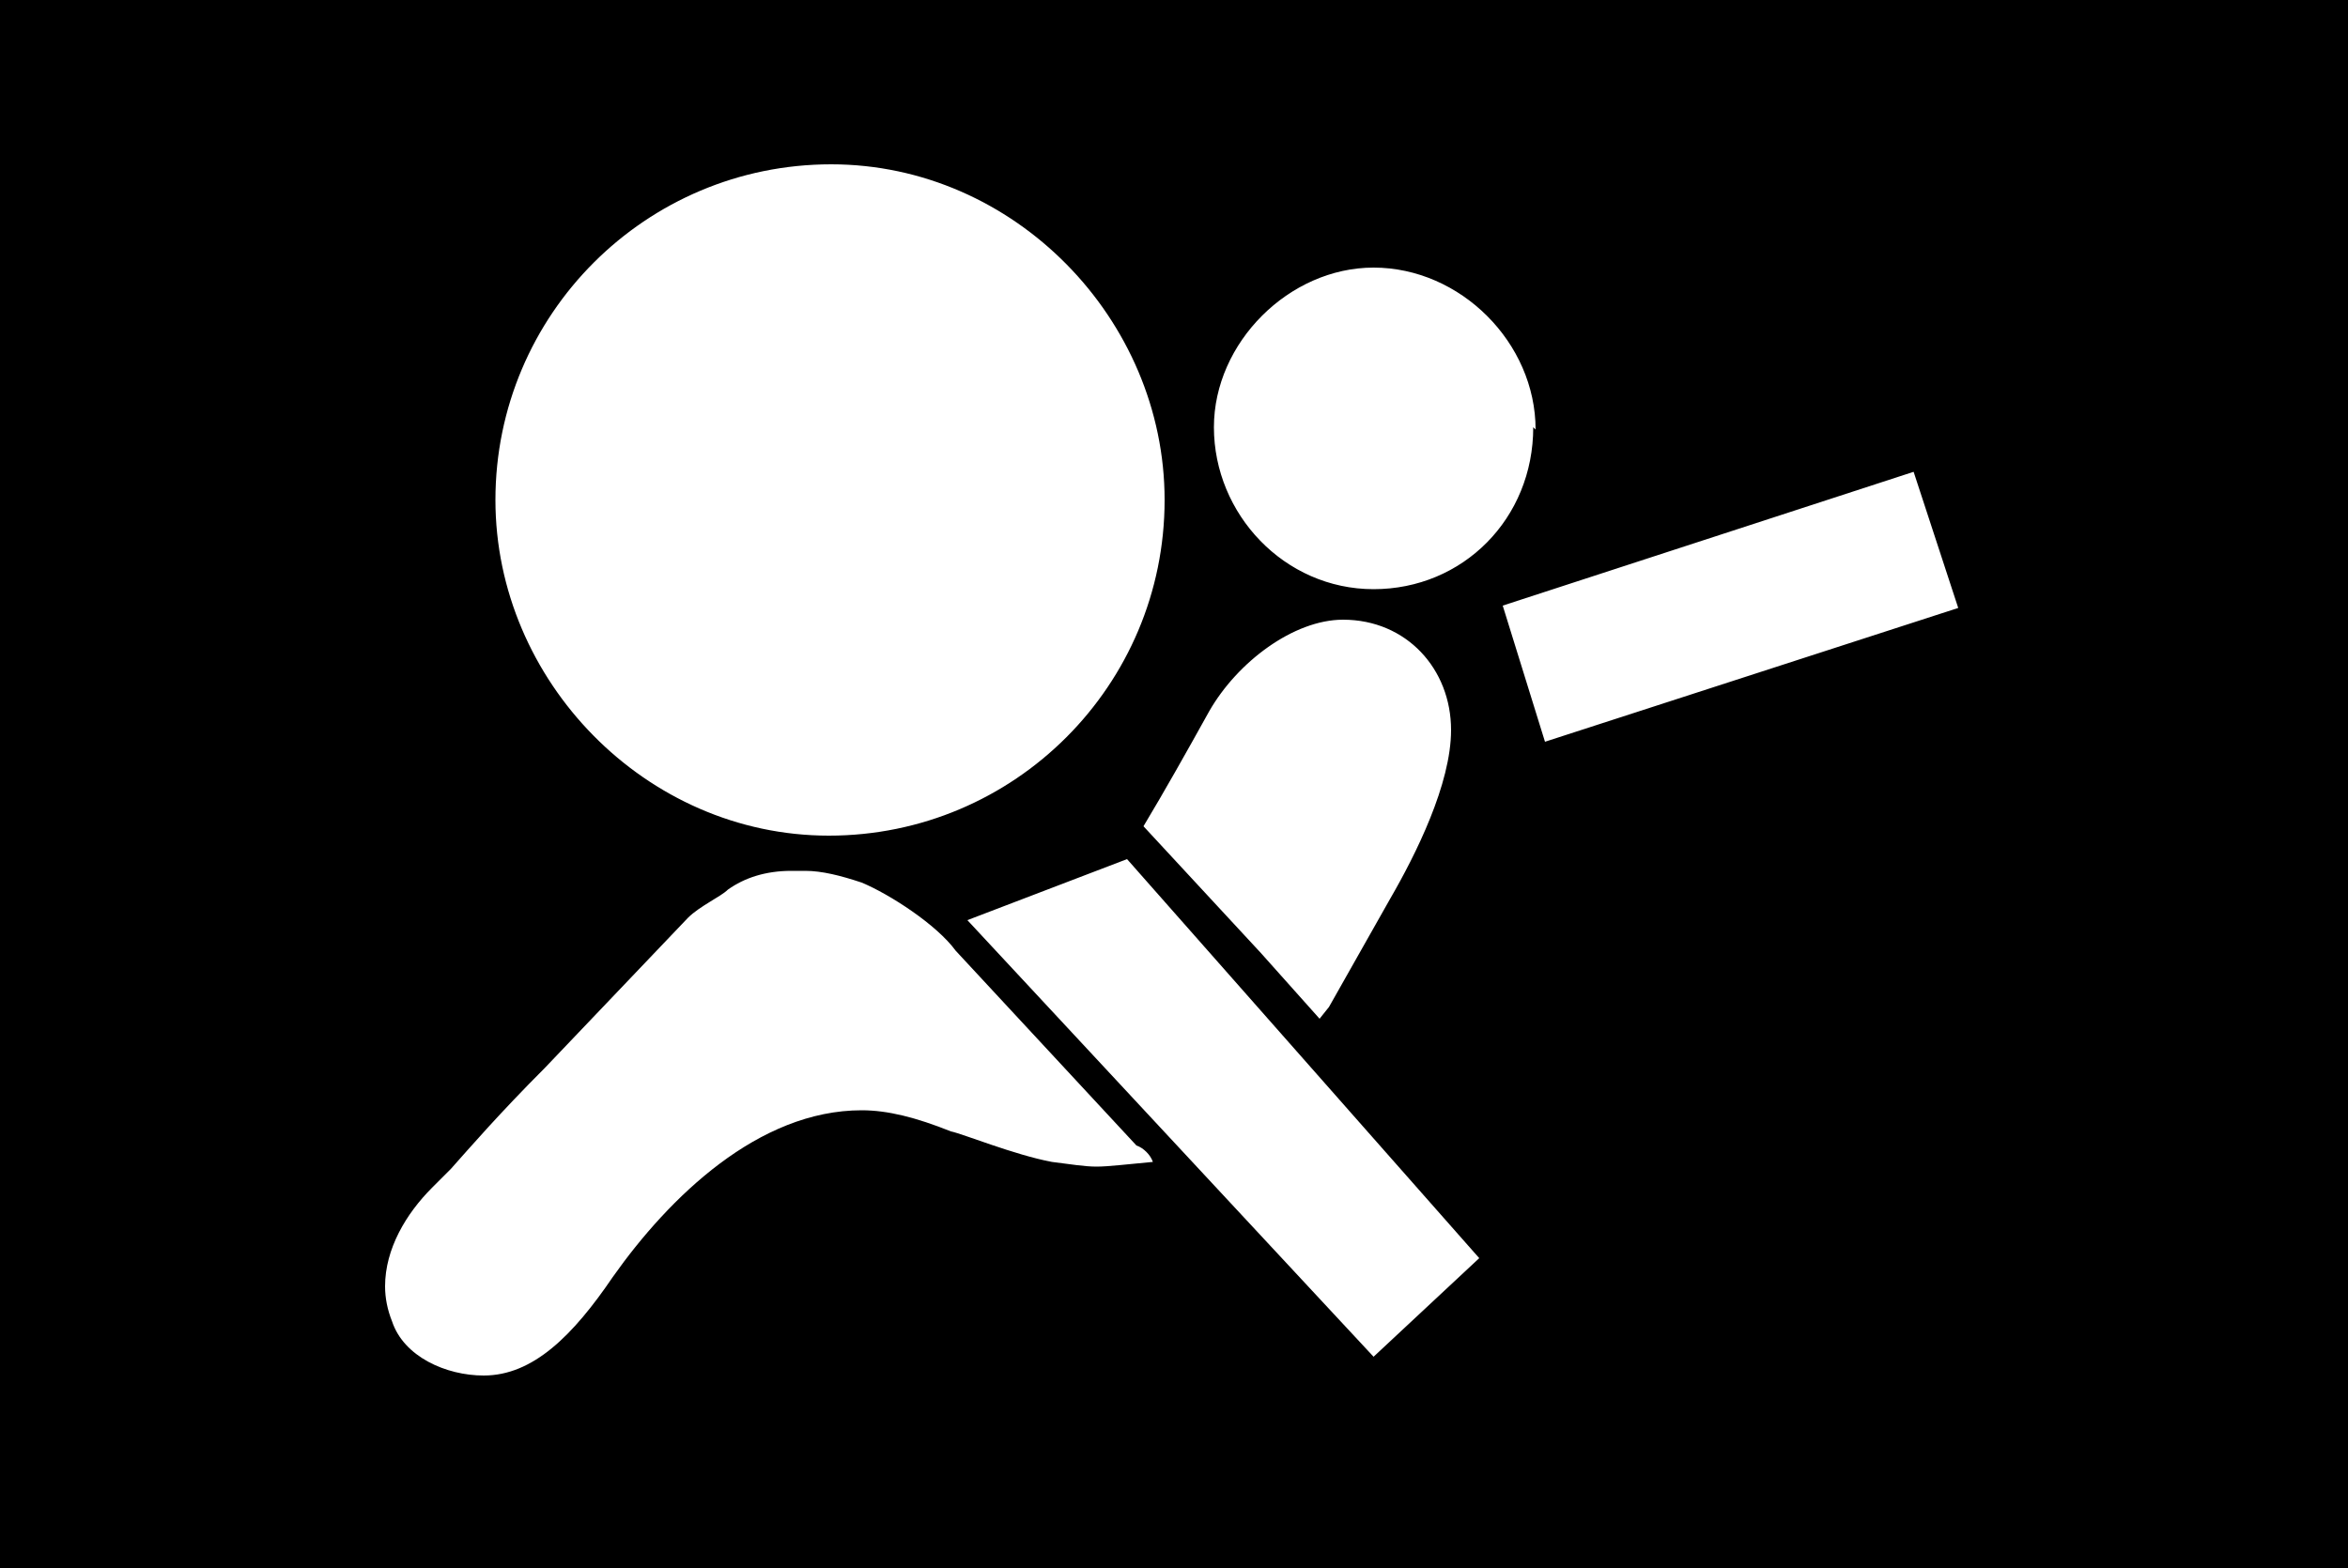 <?xml version="1.0" encoding="UTF-8" standalone="no"?>
<svg
   version="1.1"
   viewBox="0 0 1000 668"
   id="svg6"
   sodipodi:docname="U+00E5_NuN-N.svg"
   width="1000"
   height="668"
   xmlns:inkscape="http://www.inkscape.org/namespaces/inkscape"
   xmlns:sodipodi="http://sodipodi.sourceforge.net/DTD/sodipodi-0.dtd"
   xmlns="http://www.w3.org/2000/svg"
   xmlns:svg="http://www.w3.org/2000/svg">
  <defs
     id="defs10" />
  <sodipodi:namedview
     id="namedview8"
     pagecolor="#ffffff"
     bordercolor="#666666"
     borderopacity="1.0"
     inkscape:pageshadow="2"
     inkscape:pageopacity="0.0"
     inkscape:pagecheckerboard="0" />
  <g
     transform="matrix(1,0,0,-1,0,568)"
     id="g4">
    <path
       fill="currentColor"
       d="m 0,-100 v 668 h 1000 v -668 z m 354,598 c -79,0 -143,-64 -143,-143 0,-77 64,-143 142,-143 79,0 143,64 143,143 0,77 -64,143 -142,143 z M 517,386 c 0,-37 30,-69 68,-69 38,0 68,30 68,69 l 1,-1 c 0,37 -32,69 -69,69 -36,0 -68,-32 -68,-68 z m 298,-19 -175,-57 18,-58 176,57 z M 487,216 537,162 c 8,-9 17,-19 25,-28 l 4,5 26,46 c 11,19 26,49 26,72 0,26 -19,47 -46,47 -21,0 -45,-18 -57,-39 -10,-18 -19,-34 -28,-49 z m -7,-14 -68,-26 173,-186 45,42 z M 184,62 C 173,51 164,36 164,20 c 0,-5 1,-10 3,-15 5,-15 23,-23 39,-23 21,0 38,17 55,42 24,34 62,71 106,71 11,0 23,-3 38,-9 5,-1 27,-10 43,-13 8,-1 14,-2 19,-2 5,0 13,1 24,2 -1,3 -4,6 -7,7 l -77,83 c -8,11 -28,24 -40,29 -9,3 -17,5 -24,5 h -6 c -11,0 -20,-3 -27,-8 -3,-3 -12,-7 -17,-12 L 232,113 C 213,94 200,79 192,70 Z"
       id="path2" />
  </g>
</svg>
